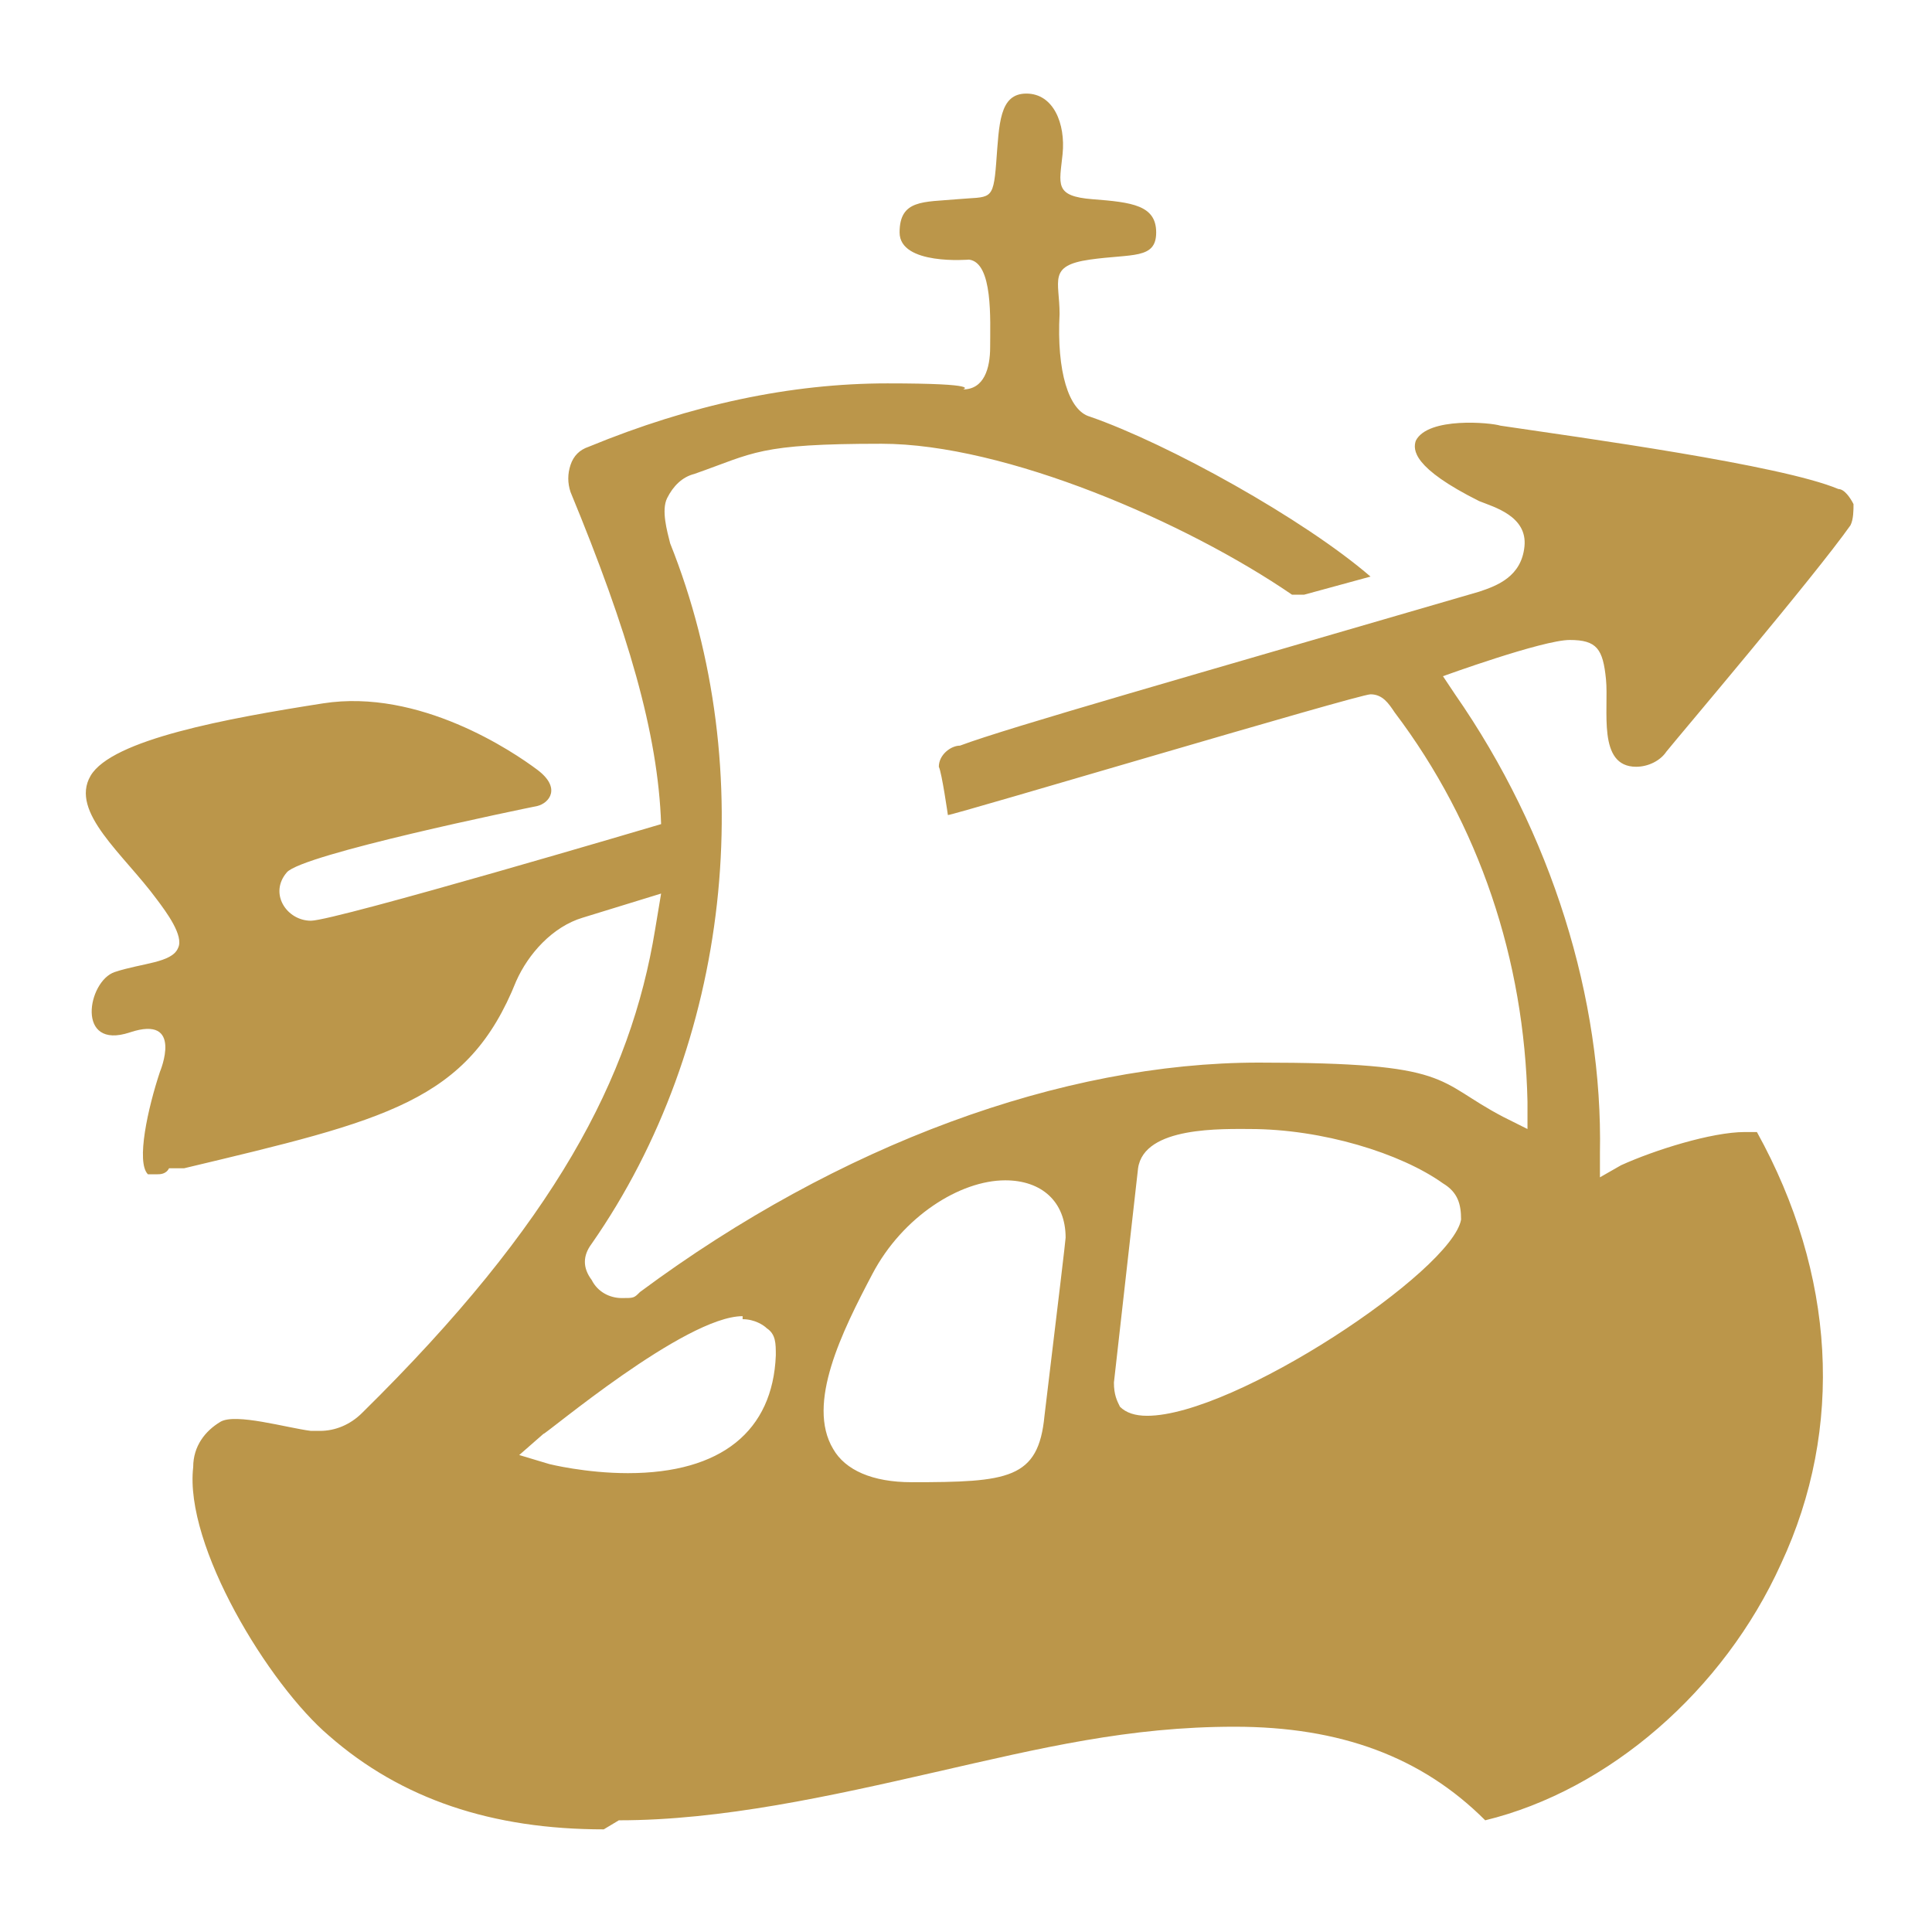 <svg xmlns="http://www.w3.org/2000/svg" version="1.1" xmlns:xlink="http://www.w3.org/1999/xlink" xmlns:svgjs="http://svgjs.dev/svgjs" width="64" height="64"><svg id="SvgjsSvg1037" xmlns="http://www.w3.org/2000/svg" version="1.1" viewBox="0 0 64 64">
  <!-- Generator: Adobe Illustrator 29.1.0, SVG Export Plug-In . SVG Version: 2.1.0 Build 142)  -->
  <defs>
    <style>
      .st0 {
        fill: #bb964a;
      }
    </style>
  </defs>
  <path class="st0" d="M20,60.6c-3.7,0-6.7-1-9.1-3.1-2-1.7-4.8-6.3-4.5-8.9,0-.7.4-1.2.9-1.5s2.2.2,3,.3c0,0,.2,0,.3,0,.5,0,1-.2,1.4-.6,6.4-6.3,8.9-11.1,9.7-16l.2-1.2-2.6.8c-1,.3-1.8,1.2-2.2,2.1-1.6,4-4.3,4.6-11,6.2h-.5c-.1.2-.3.2-.4.2-.2,0-.2,0-.3,0-.4-.4,0-2.2.4-3.4,0,0,.8-1.9-1-1.3s-1.4-1.7-.5-2,1.9-.3,2.1-.8c.2-.4-.4-1.2-.7-1.6-1.1-1.5-2.9-2.9-2.2-4.1s4.5-1.9,7.7-2.4,6.3,1.6,7.1,2.2.4,1.1,0,1.2c-.5.1-7.8,1.6-8.3,2.2-.6.7,0,1.6.8,1.6s11.6-3.2,11.6-3.2c-.1-3-1.1-6.4-3-11-.1-.3-.1-.6,0-.9.1-.3.3-.5.6-.6,3.4-1.4,6.7-2.1,9.9-2.1s2.5.2,2.5.2c.7,0,.9-.7.9-1.4,0-.9.1-2.8-.7-2.9,0,0-2.3.2-2.3-.9s.8-1,1.9-1.1,1.2.1,1.3-1.2.1-2.3,1-2.3,1.3,1,1.2,2-.3,1.4,1,1.5,2.1.2,2.1,1.1-.8.7-2.2.9-1,.7-1,1.8c-.1,1.9.3,3.2,1,3.4,2.6.9,7.1,3.4,9.3,5.3l-2.2.6c-.2,0-.3,0-.4,0-3.5-2.4-9.5-5-13.6-5s-4.2.3-6.2,1c-.4.1-.7.4-.9.8-.2.4,0,1.1.1,1.5,3,7.5,2,16.6-2.6,23.2-.3.4-.3.8,0,1.2.2.4.6.6,1,.6s.4,0,.6-.2c6.6-4.9,14-7.6,20.5-7.6s5.8.6,8.1,1.8l.8.4v-.9c-.1-4.7-1.6-9.2-4.4-12.9-.2-.3-.4-.6-.8-.6s-13.8,4-14,4c0,0-.2-1.4-.3-1.6,0-.4.4-.7.7-.7,1.6-.6,7.6-2.3,17.2-5.1.6-.2,1.4-.5,1.5-1.5s-1-1.3-1.5-1.5c-2.2-1.1-2.2-1.7-2.1-2,.4-.8,2.5-.6,2.8-.5,2.7.4,9.3,1.3,11.2,2.1.2,0,.4.3.5.5,0,.2,0,.5-.1.7-1.2,1.7-5.7,7-6.1,7.5-.2.3-.6.5-1,.5h0c-1.3,0-.9-1.9-1-2.9s-.3-1.3-1.2-1.3-4.2,1.2-4.2,1.2l.4.6c3.2,4.6,4.9,10.1,4.8,15.2v.8s.7-.4.7-.4c1.1-.5,3-1.1,4.1-1.1s.4,0,.4,0c2.6,4.7,2.9,9.8.8,14.3-1.9,4.2-5.7,7.5-9.8,8.5-2.1-2.1-4.8-3.1-8.3-3.1s-6.4.7-9.9,1.5c-3.5.8-7.1,1.6-10.5,1.6ZM33.3,39.1c-1.5,0-3.4,1.2-4.4,3.1s-2.2,4.3-1.3,5.8c.4.7,1.3,1.1,2.6,1.1,3.2,0,4.2-.1,4.4-2.2q.7-5.8.7-5.9c0-1.2-.8-1.9-2-1.9ZM24.6,43.6c-1.9,0-6.5,3.9-6.6,3.9l-.8.7,1,.3s1.2.3,2.6.3c3.1,0,4.8-1.4,4.9-3.9,0-.4,0-.7-.3-.9-.1-.1-.4-.3-.8-.3ZM41.5,37.4c-1,0-3.6-.1-3.8,1.3l-.8,7.1c0,.4.1.6.2.8.2.2.5.3.9.3,2.9,0,10.1-4.8,10.4-6.5,0-.5-.1-.9-.6-1.2-1.4-1-4-1.8-6.4-1.8Z"></path>
</svg><style>@media (prefers-color-scheme: light) { :root { filter: none; } }
@media (prefers-color-scheme: dark) { :root { filter: none; } }
</style></svg>